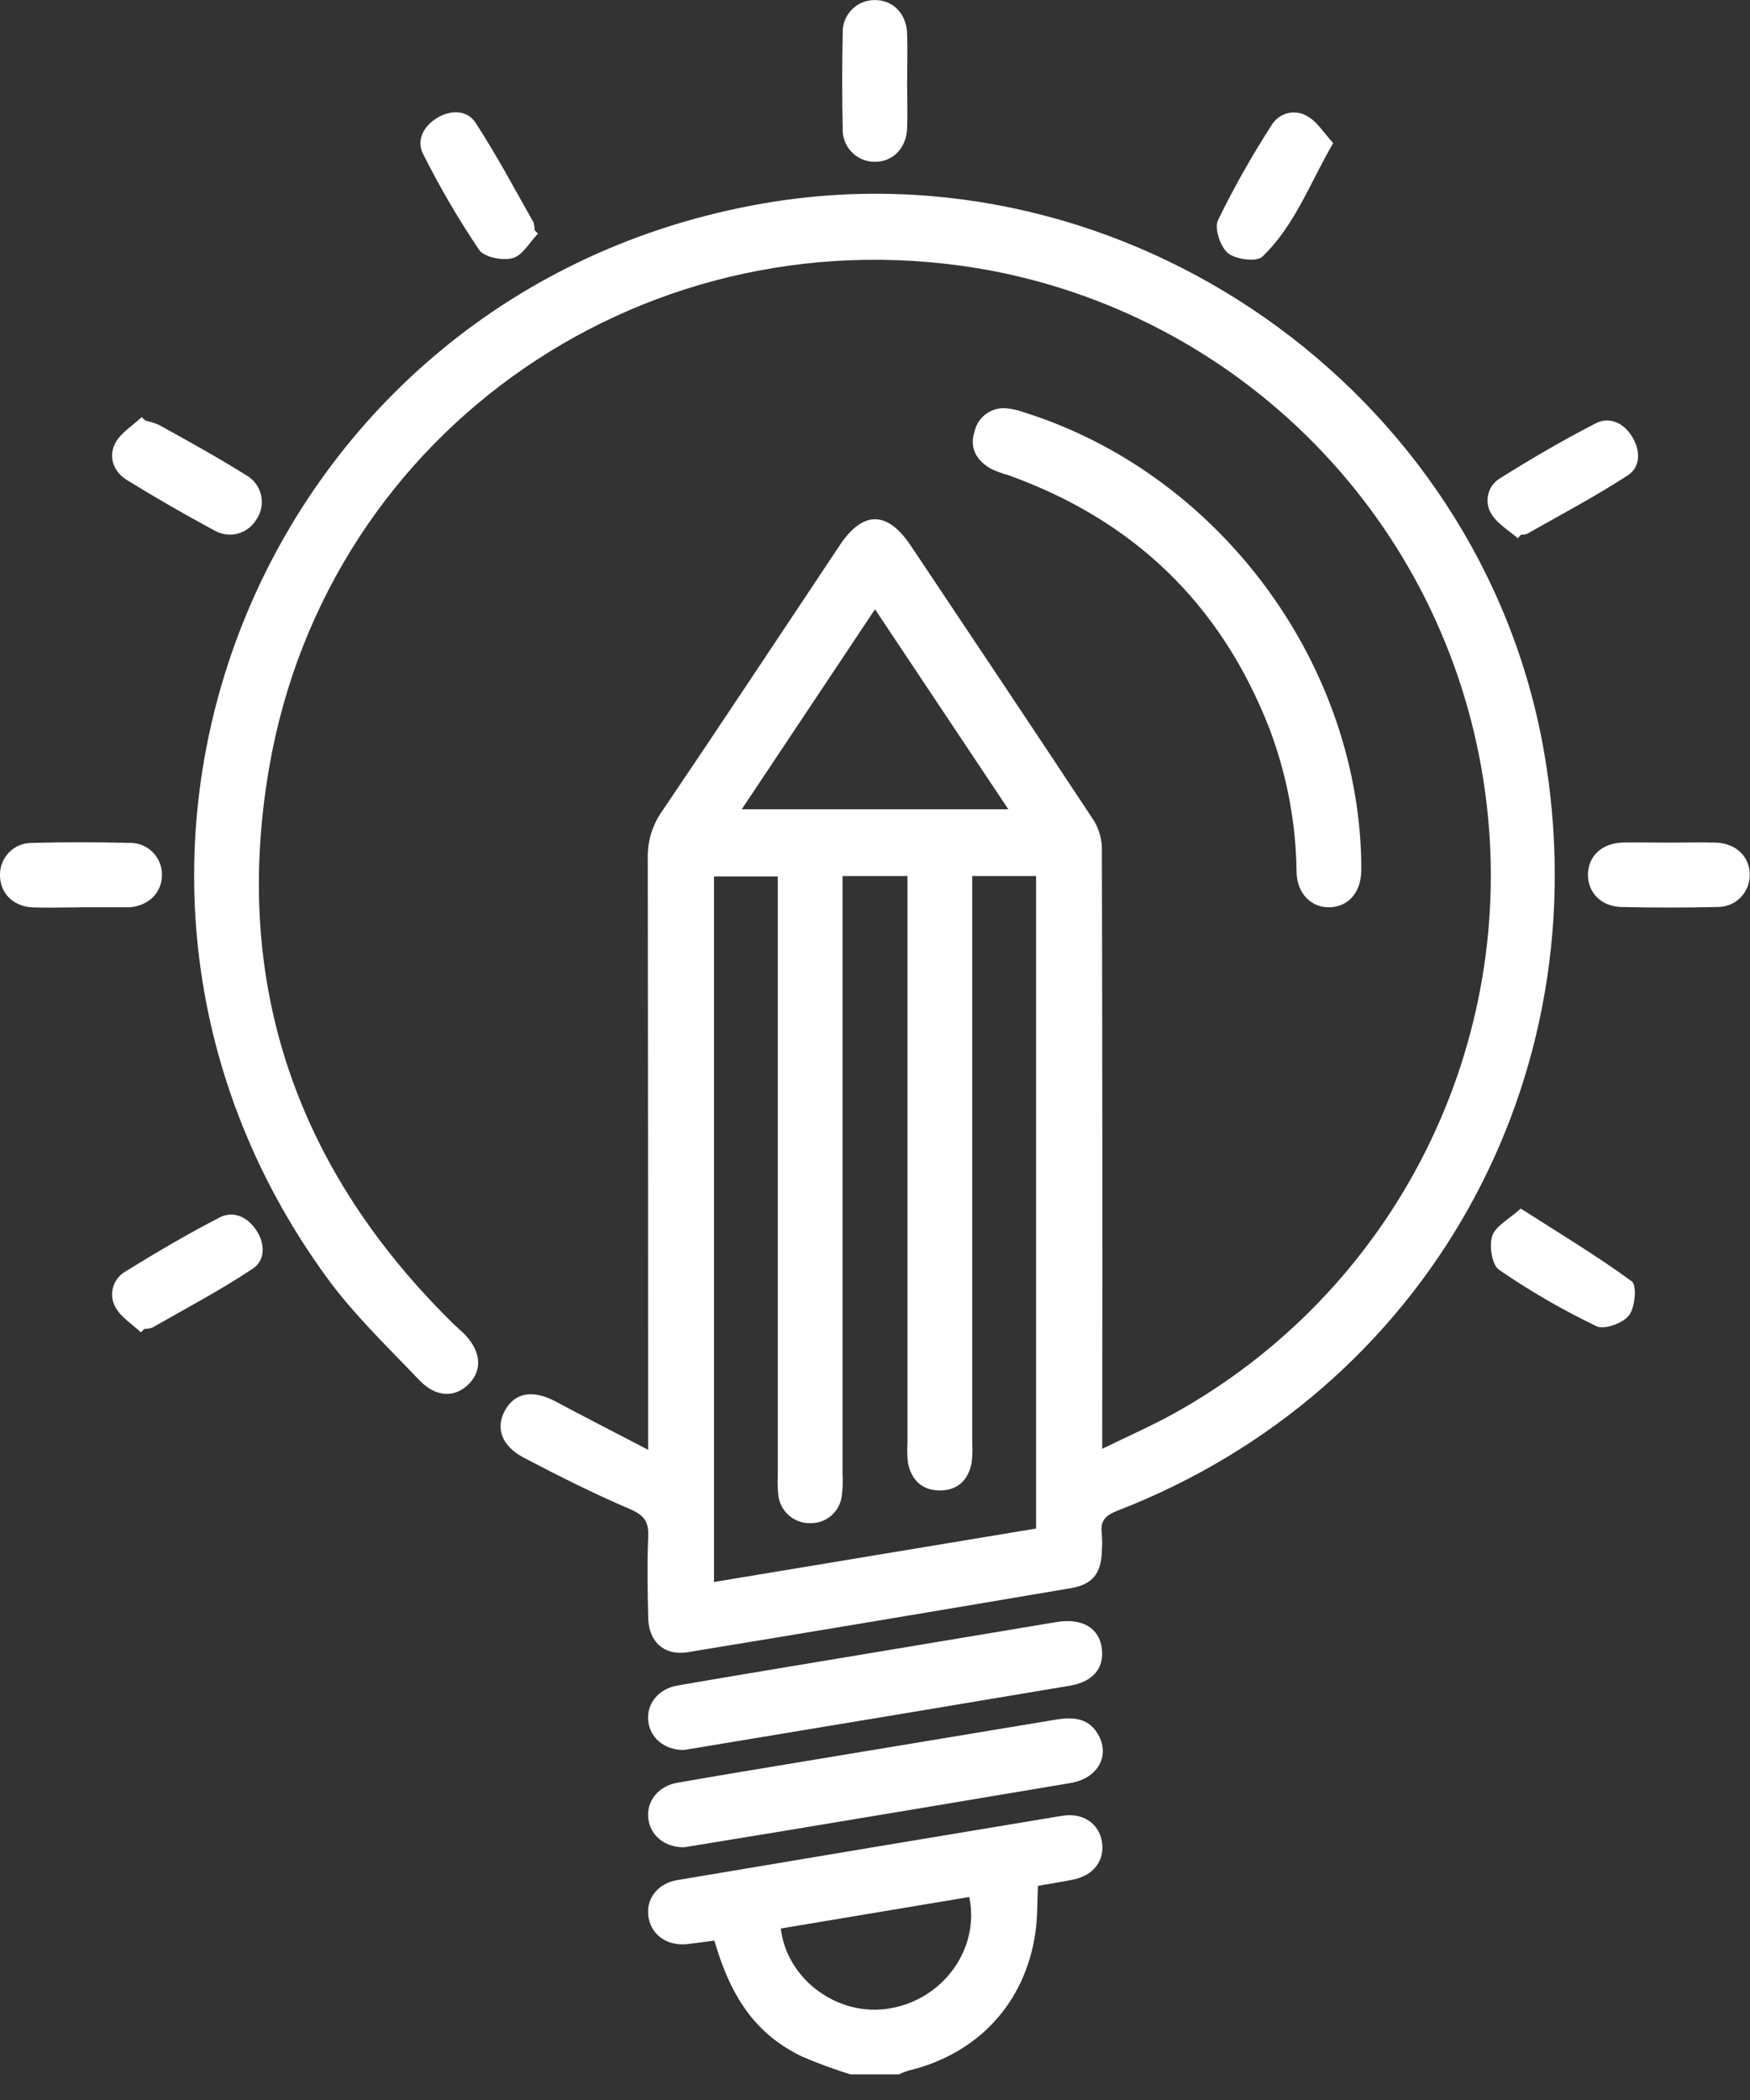 <svg width="20" height="24" viewBox="0 0 20 24" fill="none" xmlns="http://www.w3.org/2000/svg">
<rect x="0" y="0" width="20" height="24" fill="#333333" stroke="none"/>
<g clip-path="url(#clip0_1947_182)">
<path d="M9.718 23.707C9.529 23.648 9.343 23.58 9.161 23.501C8.655 23.254 8.361 22.857 8.164 22.178C8.065 22.191 7.963 22.206 7.859 22.218C7.631 22.244 7.448 22.12 7.412 21.915C7.376 21.709 7.51 21.526 7.739 21.487C9.205 21.24 10.671 20.995 12.138 20.752C12.374 20.713 12.555 20.837 12.592 21.041C12.63 21.262 12.501 21.435 12.256 21.483C12.129 21.508 12.001 21.528 11.862 21.553C11.853 21.738 11.858 21.914 11.833 22.087C11.717 22.892 11.176 23.475 10.379 23.665C10.344 23.676 10.309 23.69 10.276 23.707H9.718ZM8.923 22.04C8.994 22.629 9.581 23.052 10.165 22.954C10.783 22.851 11.201 22.269 11.077 21.68L8.923 22.04Z" fill="white"/>
<path d="M7.407 16.569V16.26C7.407 14.107 7.406 11.954 7.403 9.802C7.4 9.61 7.458 9.423 7.569 9.267C8.252 8.259 8.923 7.242 9.599 6.229C9.861 5.836 10.139 5.836 10.404 6.229C11.106 7.28 11.811 8.332 12.507 9.387C12.567 9.492 12.597 9.611 12.593 9.732C12.598 11.908 12.6 14.084 12.597 16.261V16.558C12.887 16.416 13.153 16.299 13.406 16.16C14.648 15.474 15.653 14.43 16.289 13.163C16.926 11.896 17.165 10.466 16.974 9.061C16.778 7.602 16.129 6.24 15.118 5.17C14.107 4.099 12.785 3.373 11.339 3.095C7.452 2.364 3.746 4.883 3.076 8.774C2.65 11.243 3.391 13.373 5.183 15.131C5.217 15.164 5.252 15.193 5.286 15.226C5.493 15.423 5.522 15.645 5.364 15.811C5.206 15.976 4.985 15.975 4.794 15.775C4.427 15.391 4.038 15.018 3.728 14.591C0.317 9.893 2.99 3.327 8.711 2.327C12.855 1.602 16.924 4.454 17.646 8.591C18.299 12.337 16.3 15.899 12.771 17.265C12.632 17.319 12.571 17.383 12.592 17.529C12.597 17.598 12.597 17.668 12.592 17.737C12.583 17.985 12.483 18.108 12.241 18.15C10.781 18.398 9.322 18.642 7.862 18.882C7.595 18.926 7.414 18.766 7.408 18.491C7.401 18.182 7.395 17.872 7.408 17.563C7.416 17.391 7.362 17.316 7.198 17.246C6.788 17.071 6.388 16.87 5.993 16.663C5.73 16.526 5.659 16.319 5.773 16.116C5.887 15.913 6.093 15.879 6.354 16.019C6.694 16.201 7.034 16.374 7.407 16.569ZM11.111 10.012V16.483C11.116 16.559 11.114 16.637 11.105 16.713C11.069 16.913 10.945 17.034 10.741 17.034C10.536 17.034 10.412 16.91 10.376 16.714C10.368 16.637 10.366 16.56 10.371 16.483C10.371 14.415 10.371 12.347 10.371 10.279V10.012H9.629V10.294C9.629 12.48 9.629 14.663 9.629 16.845C9.634 16.93 9.631 17.015 9.62 17.099C9.609 17.184 9.567 17.263 9.502 17.32C9.437 17.377 9.353 17.408 9.267 17.408C9.177 17.411 9.089 17.381 9.021 17.323C8.952 17.265 8.907 17.183 8.896 17.094C8.887 17.017 8.885 16.94 8.889 16.863V10.017H8.16V18.08L11.841 17.469V10.012H11.111ZM11.524 9.249L10 6.963L8.477 9.249H11.524Z" fill="white"/>
<path d="M15.557 9.823C15.557 9.869 15.557 9.915 15.557 9.962C15.55 10.2 15.41 10.36 15.202 10.369C14.993 10.378 14.824 10.218 14.818 9.969C14.812 9.405 14.706 8.847 14.505 8.32C13.949 6.897 12.95 5.94 11.516 5.428C11.45 5.41 11.385 5.386 11.323 5.356C11.159 5.262 11.076 5.119 11.138 4.93C11.157 4.846 11.207 4.772 11.279 4.724C11.35 4.675 11.438 4.655 11.523 4.669C11.584 4.676 11.644 4.691 11.702 4.712C13.899 5.401 15.501 7.524 15.557 9.823Z" fill="white"/>
<path d="M7.816 20C7.585 20 7.426 19.855 7.408 19.664C7.39 19.473 7.521 19.302 7.743 19.263C8.289 19.168 8.836 19.078 9.382 18.987L12.072 18.538C12.367 18.489 12.566 18.604 12.593 18.847C12.617 19.07 12.489 19.219 12.229 19.265C11.021 19.468 9.813 19.669 8.605 19.869L7.816 20Z" fill="white"/>
<path d="M7.817 21.112C7.59 21.112 7.43 20.972 7.409 20.781C7.387 20.589 7.518 20.415 7.738 20.375C8.185 20.296 8.633 20.223 9.082 20.148C10.077 19.982 11.072 19.819 12.067 19.653C12.275 19.618 12.456 19.636 12.562 19.845C12.682 20.083 12.534 20.327 12.237 20.377C11.127 20.564 10.018 20.749 8.91 20.933L7.817 21.112Z" fill="white"/>
<path d="M10.367 0.937C10.367 1.114 10.373 1.292 10.367 1.469C10.357 1.7 10.195 1.857 9.986 1.849C9.938 1.848 9.89 1.837 9.846 1.817C9.802 1.797 9.762 1.769 9.729 1.733C9.695 1.698 9.67 1.656 9.653 1.61C9.636 1.565 9.629 1.516 9.631 1.468C9.623 1.106 9.623 0.743 9.631 0.381C9.629 0.332 9.636 0.284 9.653 0.238C9.67 0.193 9.696 0.151 9.729 0.116C9.762 0.08 9.802 0.052 9.846 0.032C9.891 0.012 9.938 0.002 9.987 0.001C10.197 -0.006 10.358 0.149 10.367 0.381C10.373 0.566 10.367 0.752 10.367 0.937Z" fill="white"/>
<path d="M0.903 10.37C0.726 10.37 0.548 10.377 0.371 10.37C0.15 10.359 0 10.206 0 10.004C-0.001 9.956 0.007 9.907 0.025 9.862C0.043 9.817 0.07 9.775 0.104 9.741C0.138 9.706 0.179 9.678 0.224 9.66C0.269 9.642 0.318 9.633 0.366 9.633C0.738 9.624 1.109 9.624 1.48 9.633C1.528 9.632 1.577 9.64 1.622 9.658C1.667 9.676 1.708 9.703 1.743 9.737C1.777 9.771 1.805 9.811 1.823 9.856C1.842 9.901 1.851 9.949 1.851 9.998C1.851 10.199 1.703 10.35 1.484 10.369C1.469 10.369 1.454 10.369 1.438 10.369H0.906L0.903 10.37Z" fill="white"/>
<path d="M19.08 9.63C19.257 9.63 19.435 9.625 19.612 9.63C19.846 9.639 20.001 9.796 19.997 10.006C19.996 10.054 19.986 10.102 19.967 10.147C19.947 10.191 19.919 10.232 19.884 10.265C19.849 10.299 19.808 10.325 19.762 10.342C19.717 10.359 19.669 10.367 19.62 10.366C19.258 10.374 18.895 10.374 18.533 10.366C18.299 10.361 18.144 10.2 18.148 9.99C18.153 9.781 18.309 9.636 18.547 9.629C18.725 9.626 18.903 9.63 19.08 9.63Z" fill="white"/>
<path d="M17.38 13.812C17.829 14.1 18.252 14.353 18.65 14.645C18.709 14.689 18.687 14.944 18.617 15.033C18.547 15.123 18.334 15.2 18.246 15.157C17.859 14.971 17.487 14.756 17.133 14.513C17.051 14.457 17.017 14.24 17.053 14.127C17.089 14.014 17.239 13.939 17.38 13.812Z" fill="white"/>
<path d="M1.61 15.227C1.511 15.133 1.383 15.055 1.32 14.941C1.281 14.872 1.271 14.791 1.292 14.714C1.312 14.638 1.363 14.573 1.431 14.533C1.783 14.315 2.141 14.104 2.51 13.914C2.67 13.832 2.829 13.909 2.929 14.06C3.03 14.21 3.035 14.402 2.89 14.498C2.519 14.746 2.126 14.952 1.74 15.173C1.711 15.183 1.681 15.188 1.65 15.187L1.61 15.227Z" fill="white"/>
<path d="M1.665 4.808C1.717 4.818 1.767 4.835 1.816 4.856C2.151 5.041 2.487 5.227 2.814 5.431C2.856 5.455 2.893 5.487 2.922 5.526C2.951 5.564 2.971 5.609 2.983 5.656C2.994 5.703 2.995 5.752 2.987 5.799C2.978 5.847 2.96 5.893 2.933 5.933C2.886 6.014 2.809 6.073 2.719 6.098C2.628 6.122 2.532 6.109 2.451 6.063C2.113 5.881 1.78 5.689 1.453 5.488C1.298 5.393 1.236 5.224 1.316 5.067C1.378 4.947 1.514 4.866 1.618 4.768L1.665 4.808Z" fill="white"/>
<path d="M17.346 6.152C17.244 6.062 17.115 5.988 17.047 5.877C17.025 5.844 17.011 5.807 17.004 5.768C16.998 5.729 16.999 5.69 17.008 5.652C17.017 5.613 17.033 5.577 17.056 5.546C17.079 5.514 17.109 5.487 17.142 5.467C17.499 5.243 17.864 5.029 18.239 4.837C18.399 4.756 18.559 4.837 18.654 4.993C18.75 5.149 18.75 5.337 18.604 5.432C18.232 5.674 17.838 5.882 17.452 6.101C17.43 6.108 17.407 6.111 17.384 6.11L17.346 6.152Z" fill="white"/>
<path d="M6.148 2.67C6.053 2.769 5.973 2.918 5.86 2.95C5.747 2.982 5.534 2.941 5.476 2.856C5.239 2.505 5.026 2.139 4.836 1.761C4.754 1.601 4.841 1.442 4.996 1.347C5.152 1.253 5.34 1.256 5.435 1.403C5.674 1.77 5.88 2.158 6.096 2.539C6.105 2.568 6.11 2.599 6.109 2.63L6.148 2.67Z" fill="white"/>
<path d="M15.236 1.635C14.964 2.107 14.793 2.584 14.425 2.935C14.358 2.996 14.121 2.965 14.034 2.893C13.946 2.821 13.876 2.609 13.92 2.516C14.102 2.143 14.307 1.78 14.532 1.431C14.552 1.397 14.579 1.368 14.61 1.344C14.641 1.321 14.677 1.304 14.715 1.294C14.754 1.284 14.793 1.283 14.832 1.289C14.871 1.294 14.908 1.308 14.942 1.329C15.055 1.392 15.13 1.52 15.236 1.635Z" fill="white"/>
</g>
<defs>
<clipPath id="clip0_1947_182">
<rect width="20" height="23.707" fill="white"/>
</clipPath>
</defs>
</svg>
